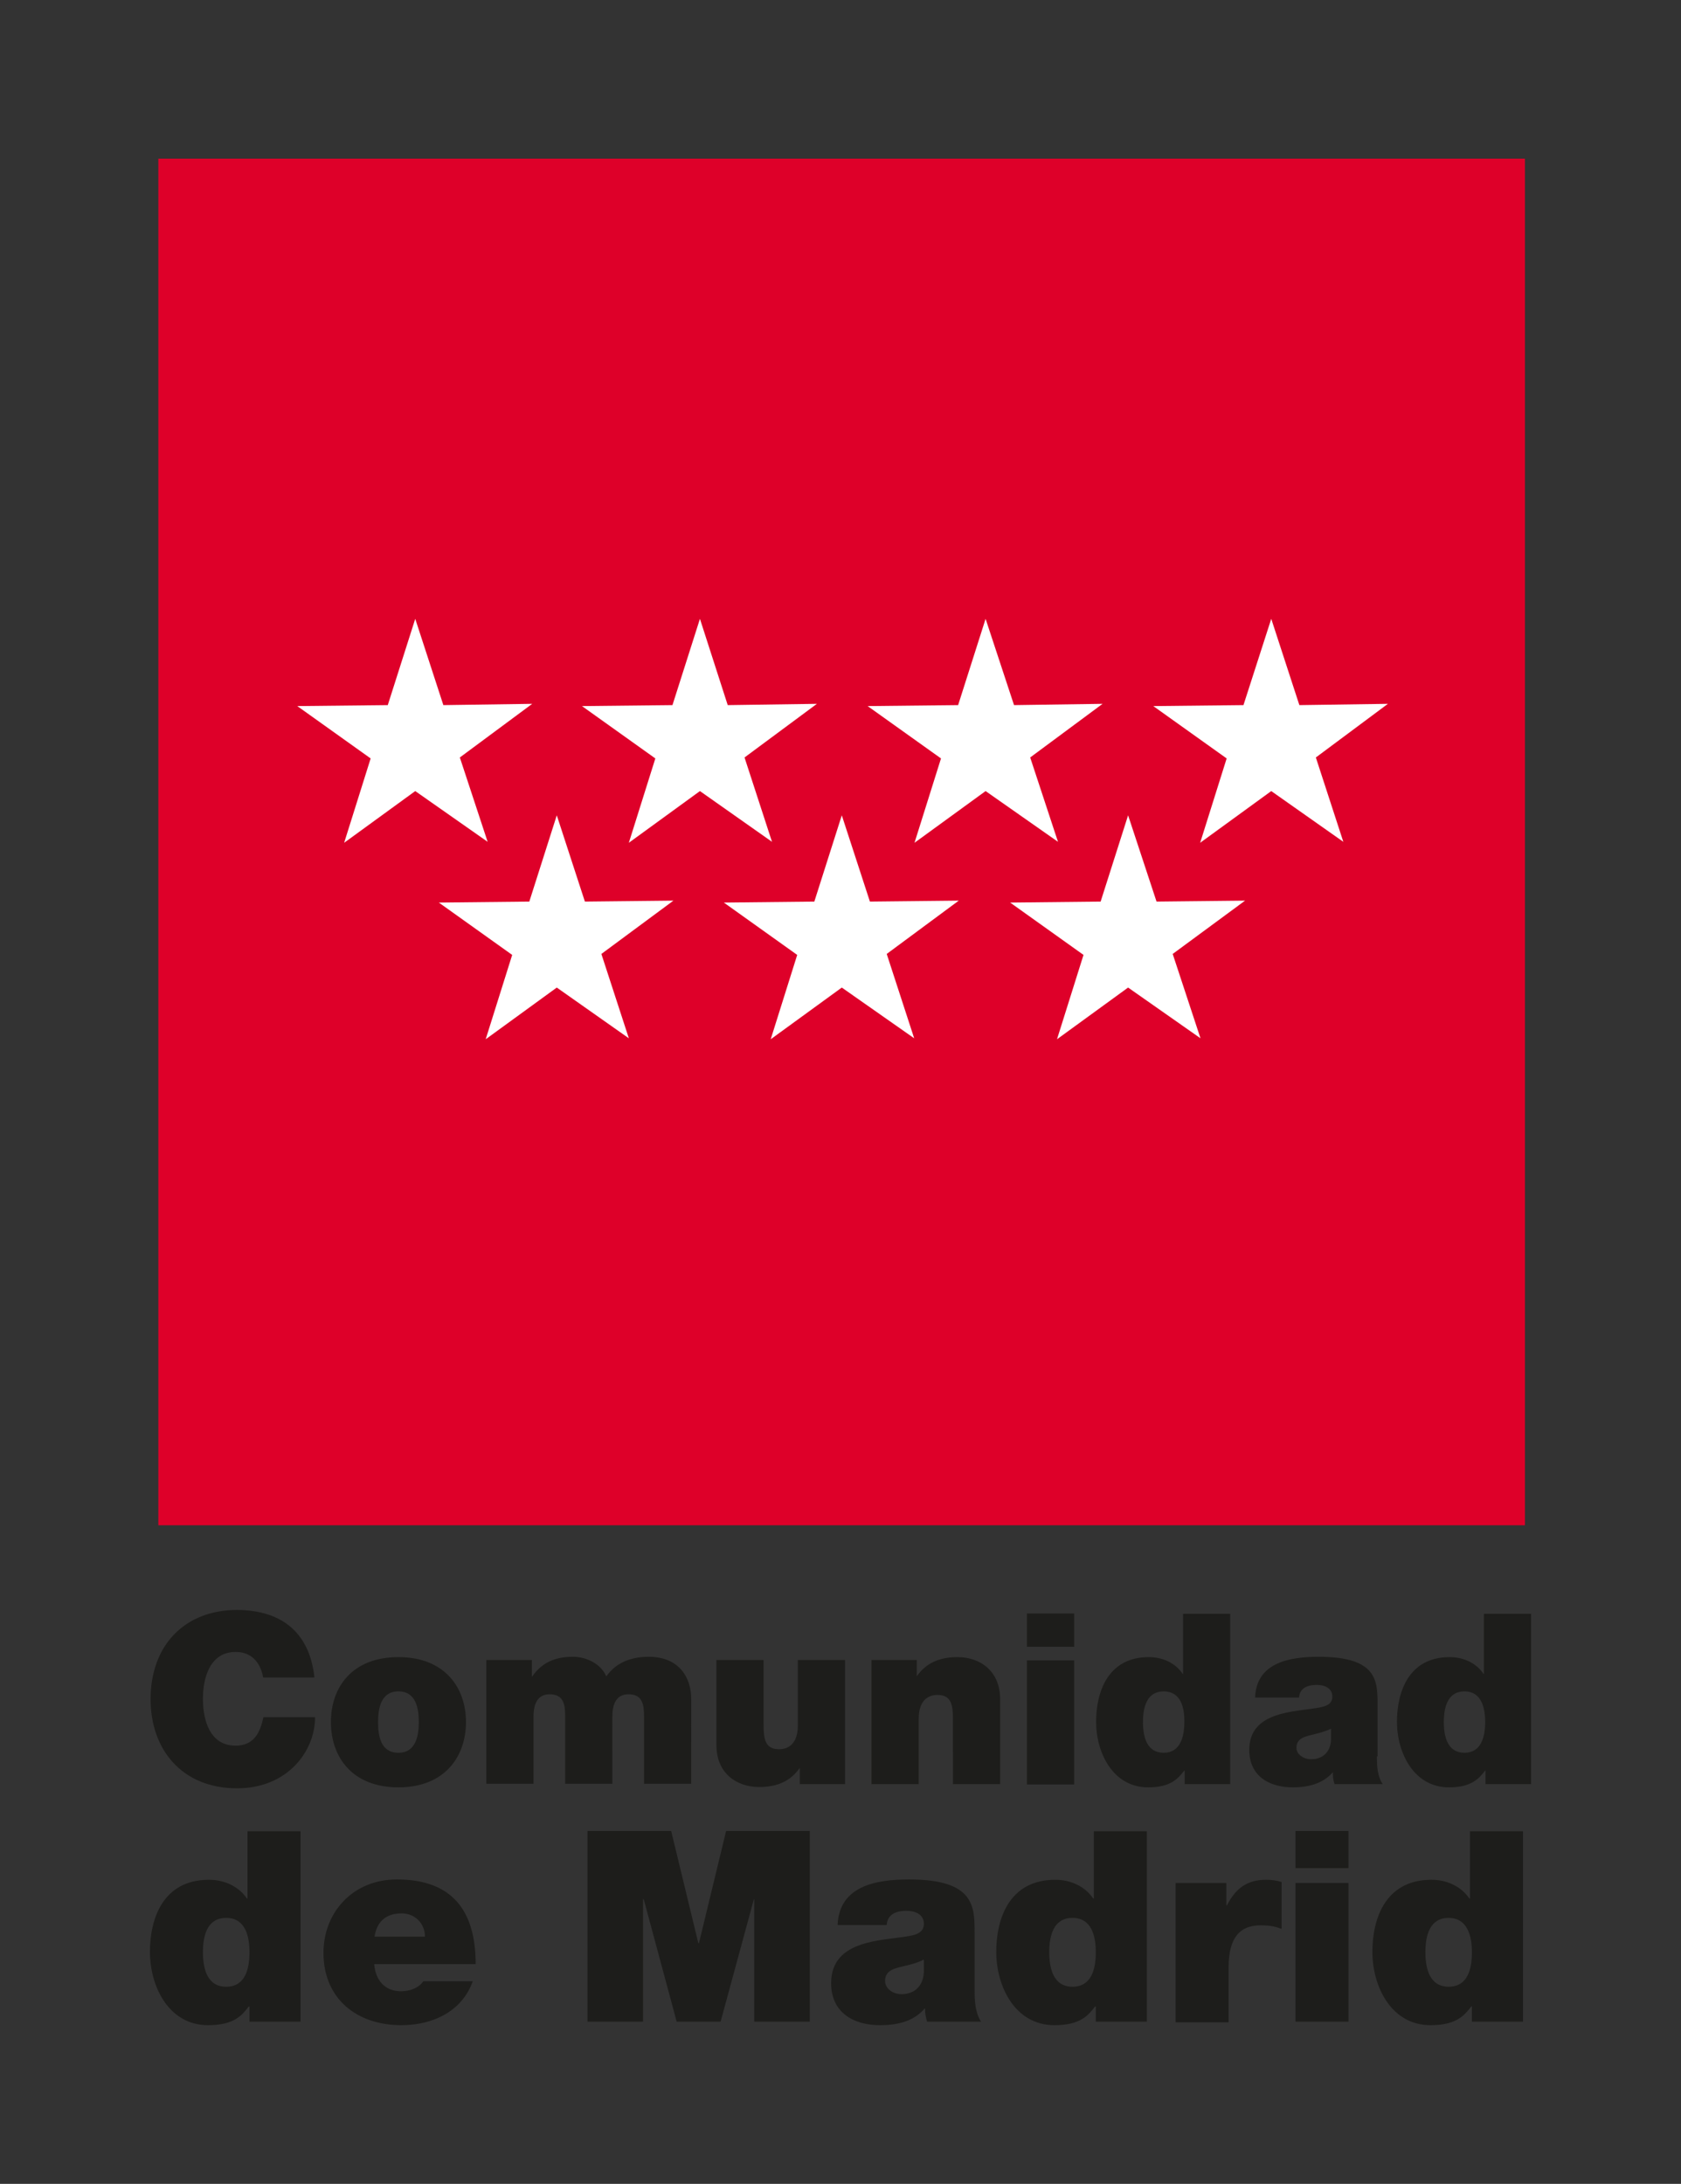 <svg version="1.1" id="Capa_1" xmlns="http://www.w3.org/2000/svg" x="0" y="0" viewBox="0 0 520.2 675.8" xml:space="preserve"><rect x="0" y="0" width="520.2" height="675.8" fill="#333333" stroke="none"/><style>.st1{fill:#fff}.st2{fill:#1d1d1b}</style><path fill="#de0029" d="M49 49.1h422.9V472H49z"/><path class="st1" d="m128.5 191.5-8.5 26.7-28 .3 22.7 16.2-8.2 26.1 22-16 22.4 15.7-8.6-26.1 22.4-16.6-27.5.4zM216.6 191.5l-8.5 26.7-28 .3 22.7 16.2-8.2 26.1 22-16 22.3 15.7-8.5-26.1 22.4-16.6-27.6.4zM305 191.5l-8.5 26.7-28 .3 22.7 16.2-8.2 26.1 22-16 22.4 15.7-8.6-26.1 22.4-16.6-27.4.4zM260.5 252.3 252 279l-28 .3 22.7 16.2-8.2 26.1 22-16 22.4 15.7-8.5-26.1 22.3-16.5-27.5.3zM172.3 252.3l-8.5 26.7-28 .3 22.7 16.2-8.2 26.1 22-16 22.3 15.7-8.5-26.1 22.3-16.5-27.4.3zM349.1 252.3l-8.5 26.7-28 .3 22.7 16.2-8.2 26.1 22-16 22.4 15.7-8.6-26.1 22.4-16.5-27.4.3zM393.4 191.5l-8.6 26.7-27.9.3 22.7 16.2-8.2 26.1 22-16 22.3 15.7-8.5-26.1 22.3-16.6-27.4.4z"/><path class="st2" d="M81.4 519c-.3-1.9-1.8-7.8-8.5-7.8-7.6 0-10.1 7.4-10.1 14.5s2.4 14.5 10.1 14.5c5.5 0 7.6-3.8 8.6-8.8h16c0 10.6-8.6 22-24.1 22-17.1 0-26.8-12-26.8-27.6 0-16.6 10.5-27.6 26.8-27.6 14.5.1 22.5 7.7 23.9 20.9H81.4zM123.3 553.1c-14.4 0-20.9-9.5-20.9-20.2s6.5-20.1 20.9-20.1c14.4 0 20.9 9.5 20.9 20.1 0 10.6-6.5 20.2-20.9 20.2m0-29.7c-5.5 0-6.3 5.4-6.3 9.5s.7 9.5 6.3 9.5c5.5 0 6.3-5.5 6.3-9.5 0-4.1-.8-9.5-6.3-9.5M150.5 513.7h14.1v5.1h.1c3-4.4 7.2-6.1 12.6-6.1 4.1 0 8.6 2.1 10.3 6 .6-.4 3.5-6 13.1-6 9.8 0 13.2 6.8 13.2 13V552h-14.6v-20.8c0-3.6-.4-6.9-4.8-6.9-3.7 0-5 2.9-5 6.9V552h-14.6v-20.8c0-3.6-.4-6.9-4.8-6.9-3.7 0-5 2.9-5 6.9V552h-14.6v-38.3zM261.6 552.1h-14.1v-4.9h-.1c-2.7 3.8-6.6 5.8-12.5 5.8-6.9 0-13.2-4.2-13.2-13v-26.3h14.6v20.1c0 4.4.5 7.5 4.8 7.5 2.5 0 5.8-1.3 5.8-7.4v-20.2h14.6v38.4zM269.6 513.7h14.1v4.9h.1c2.7-3.8 6.7-5.8 12.5-5.8 6.9 0 13.2 4.2 13.2 13v26.3h-14.6V532c0-4.4-.5-7.5-4.8-7.5-2.5 0-5.8 1.3-5.8 7.4v20.2h-14.6v-38.4zM332.4 509.6h-14.6v-10.3h14.6v10.3zm-14.6 4.2h14.6v38.4h-14.6v-38.4zM380.7 552.1h-14.1v-4.2h-.1c-1.9 2.4-4.1 5.2-11.2 5.2-10.9 0-16.1-10.7-16.1-20.3 0-9 3.5-20 16.3-20 4.4 0 8.3 1.9 10.5 5.2h.1v-18.6h14.6v52.7zm-20.6-28.7c-5.2 0-6.4 4.9-6.4 9.5s1.2 9.5 6.4 9.5 6.4-5 6.4-9.5c.1-4.5-1.1-9.5-6.4-9.5M426.1 543.5c0 2.9.1 6.1 1.8 8.6H413c-.4-1-.6-2.6-.5-3.6h-.1c-3.1 3.5-7.6 4.6-12.3 4.6-7.4 0-13.5-3.5-13.5-11.6 0-12.1 14.2-11.7 21.7-13.1 2-.4 4-1 4-3.4 0-2.6-2.4-3.6-4.8-3.6-4.5 0-5.4 2.3-5.5 3.9h-13.6c.4-10.8 10.6-12.6 19.7-12.6 18.3 0 18.2 7.6 18.2 15v15.8zm-14.1-8.6c-1.8.9-3.8 1.4-5.8 1.9-3.3.7-5 1.6-5 4.1 0 1.8 1.9 3.5 4.6 3.5 3.3 0 5.9-2 6.1-6v-3.5zM473.8 552.1h-14.1v-4.2h-.1c-1.9 2.4-4.1 5.2-11.2 5.2-10.9 0-16.1-10.7-16.1-20.3 0-9 3.5-20 16.3-20 4.4 0 8.3 1.9 10.5 5.2h.1v-18.6h14.6v52.7zm-20.6-28.7c-5.2 0-6.4 4.9-6.4 9.5s1.2 9.5 6.4 9.5 6.4-5 6.4-9.5-1.2-9.5-6.4-9.5M93 625.6H77.2v-4.7H77c-2.1 2.7-4.5 5.8-12.6 5.8-12.2 0-18-12-18-22.7 0-10.1 3.9-22.3 18.3-22.3 4.9 0 9.3 2.2 11.7 5.8h.2v-20.8H93v58.9zm-23-32.1c-5.9 0-7.2 5.5-7.2 10.6s1.3 10.7 7.2 10.7 7.2-5.5 7.2-10.7c0-5-1.3-10.6-7.2-10.6M115.8 607.8c.4 4.9 3.2 8.4 8.3 8.4 2.7 0 5.5-1 6.9-3.1h15.3c-3.3 9.3-12.3 13.6-22.1 13.6-13.7 0-24.1-8.1-24.1-22.4 0-12.5 9.1-22.7 22.7-22.7 17 0 24.4 9.5 24.4 26.2h-31.4zm15.7-8.5c0-4-3-7.2-7.2-7.2-4.9 0-7.7 2.6-8.4 7.2h15.6zM181.8 566.6h25.9l8.4 34.7h.2l8.4-34.7h25.9v59h-17.2v-37.9h-.1L223 625.6h-13.6l-10.2-37.9h-.2v37.9h-17.2zM301.6 616c0 3.2.2 6.9 2 9.6h-16.7c-.4-1.2-.7-2.9-.6-4h-.2c-3.5 4-8.5 5.1-13.8 5.1-8.3 0-15.1-4-15.1-13 0-13.6 15.9-13.1 24.2-14.6 2.2-.4 4.5-1.1 4.5-3.8 0-2.9-2.7-4-5.4-4-5 0-6 2.6-6.1 4.4h-15.2c.5-12.1 11.9-14.1 22.1-14.1 20.5 0 20.3 8.5 20.3 16.8V616zm-15.7-9.6c-2 1-4.2 1.6-6.5 2.1-3.6.8-5.5 1.7-5.5 4.6 0 2 2.1 4 5.1 4 3.7 0 6.6-2.2 6.9-6.7v-4zM354.9 625.6h-15.8v-4.7h-.2c-2.1 2.7-4.5 5.8-12.6 5.8-12.2 0-18-12-18-22.7 0-10.1 3.9-22.3 18.3-22.3 4.9 0 9.3 2.2 11.7 5.8h.2v-20.8h16.4v58.9zm-23-32.1c-5.9 0-7.2 5.5-7.2 10.6s1.3 10.7 7.2 10.7 7.2-5.5 7.2-10.7c0-5-1.3-10.6-7.2-10.6M363.8 582.7h15.7v6.9h.2c2.6-5.1 6.1-7.9 12.1-7.9 1.7 0 3.2.2 4.8.7v14.5c-1.7-.6-3.1-1.1-6.5-1.1-6.4 0-9.9 3.8-9.9 13v17h-16.4v-43.1zM417.3 578.1h-16.4v-11.5h16.4v11.5zm-16.4 4.6h16.4v42.9h-16.4v-42.9zM471.3 625.6h-15.8v-4.7h-.2c-2.1 2.7-4.5 5.8-12.6 5.8-12.2 0-18-12-18-22.7 0-10.1 3.9-22.3 18.3-22.3 4.9 0 9.3 2.2 11.7 5.8h.2v-20.8h16.4v58.9zm-23-32.1c-5.9 0-7.2 5.5-7.2 10.6s1.3 10.7 7.2 10.7 7.2-5.5 7.2-10.7c0-5-1.4-10.6-7.2-10.6"/></svg>